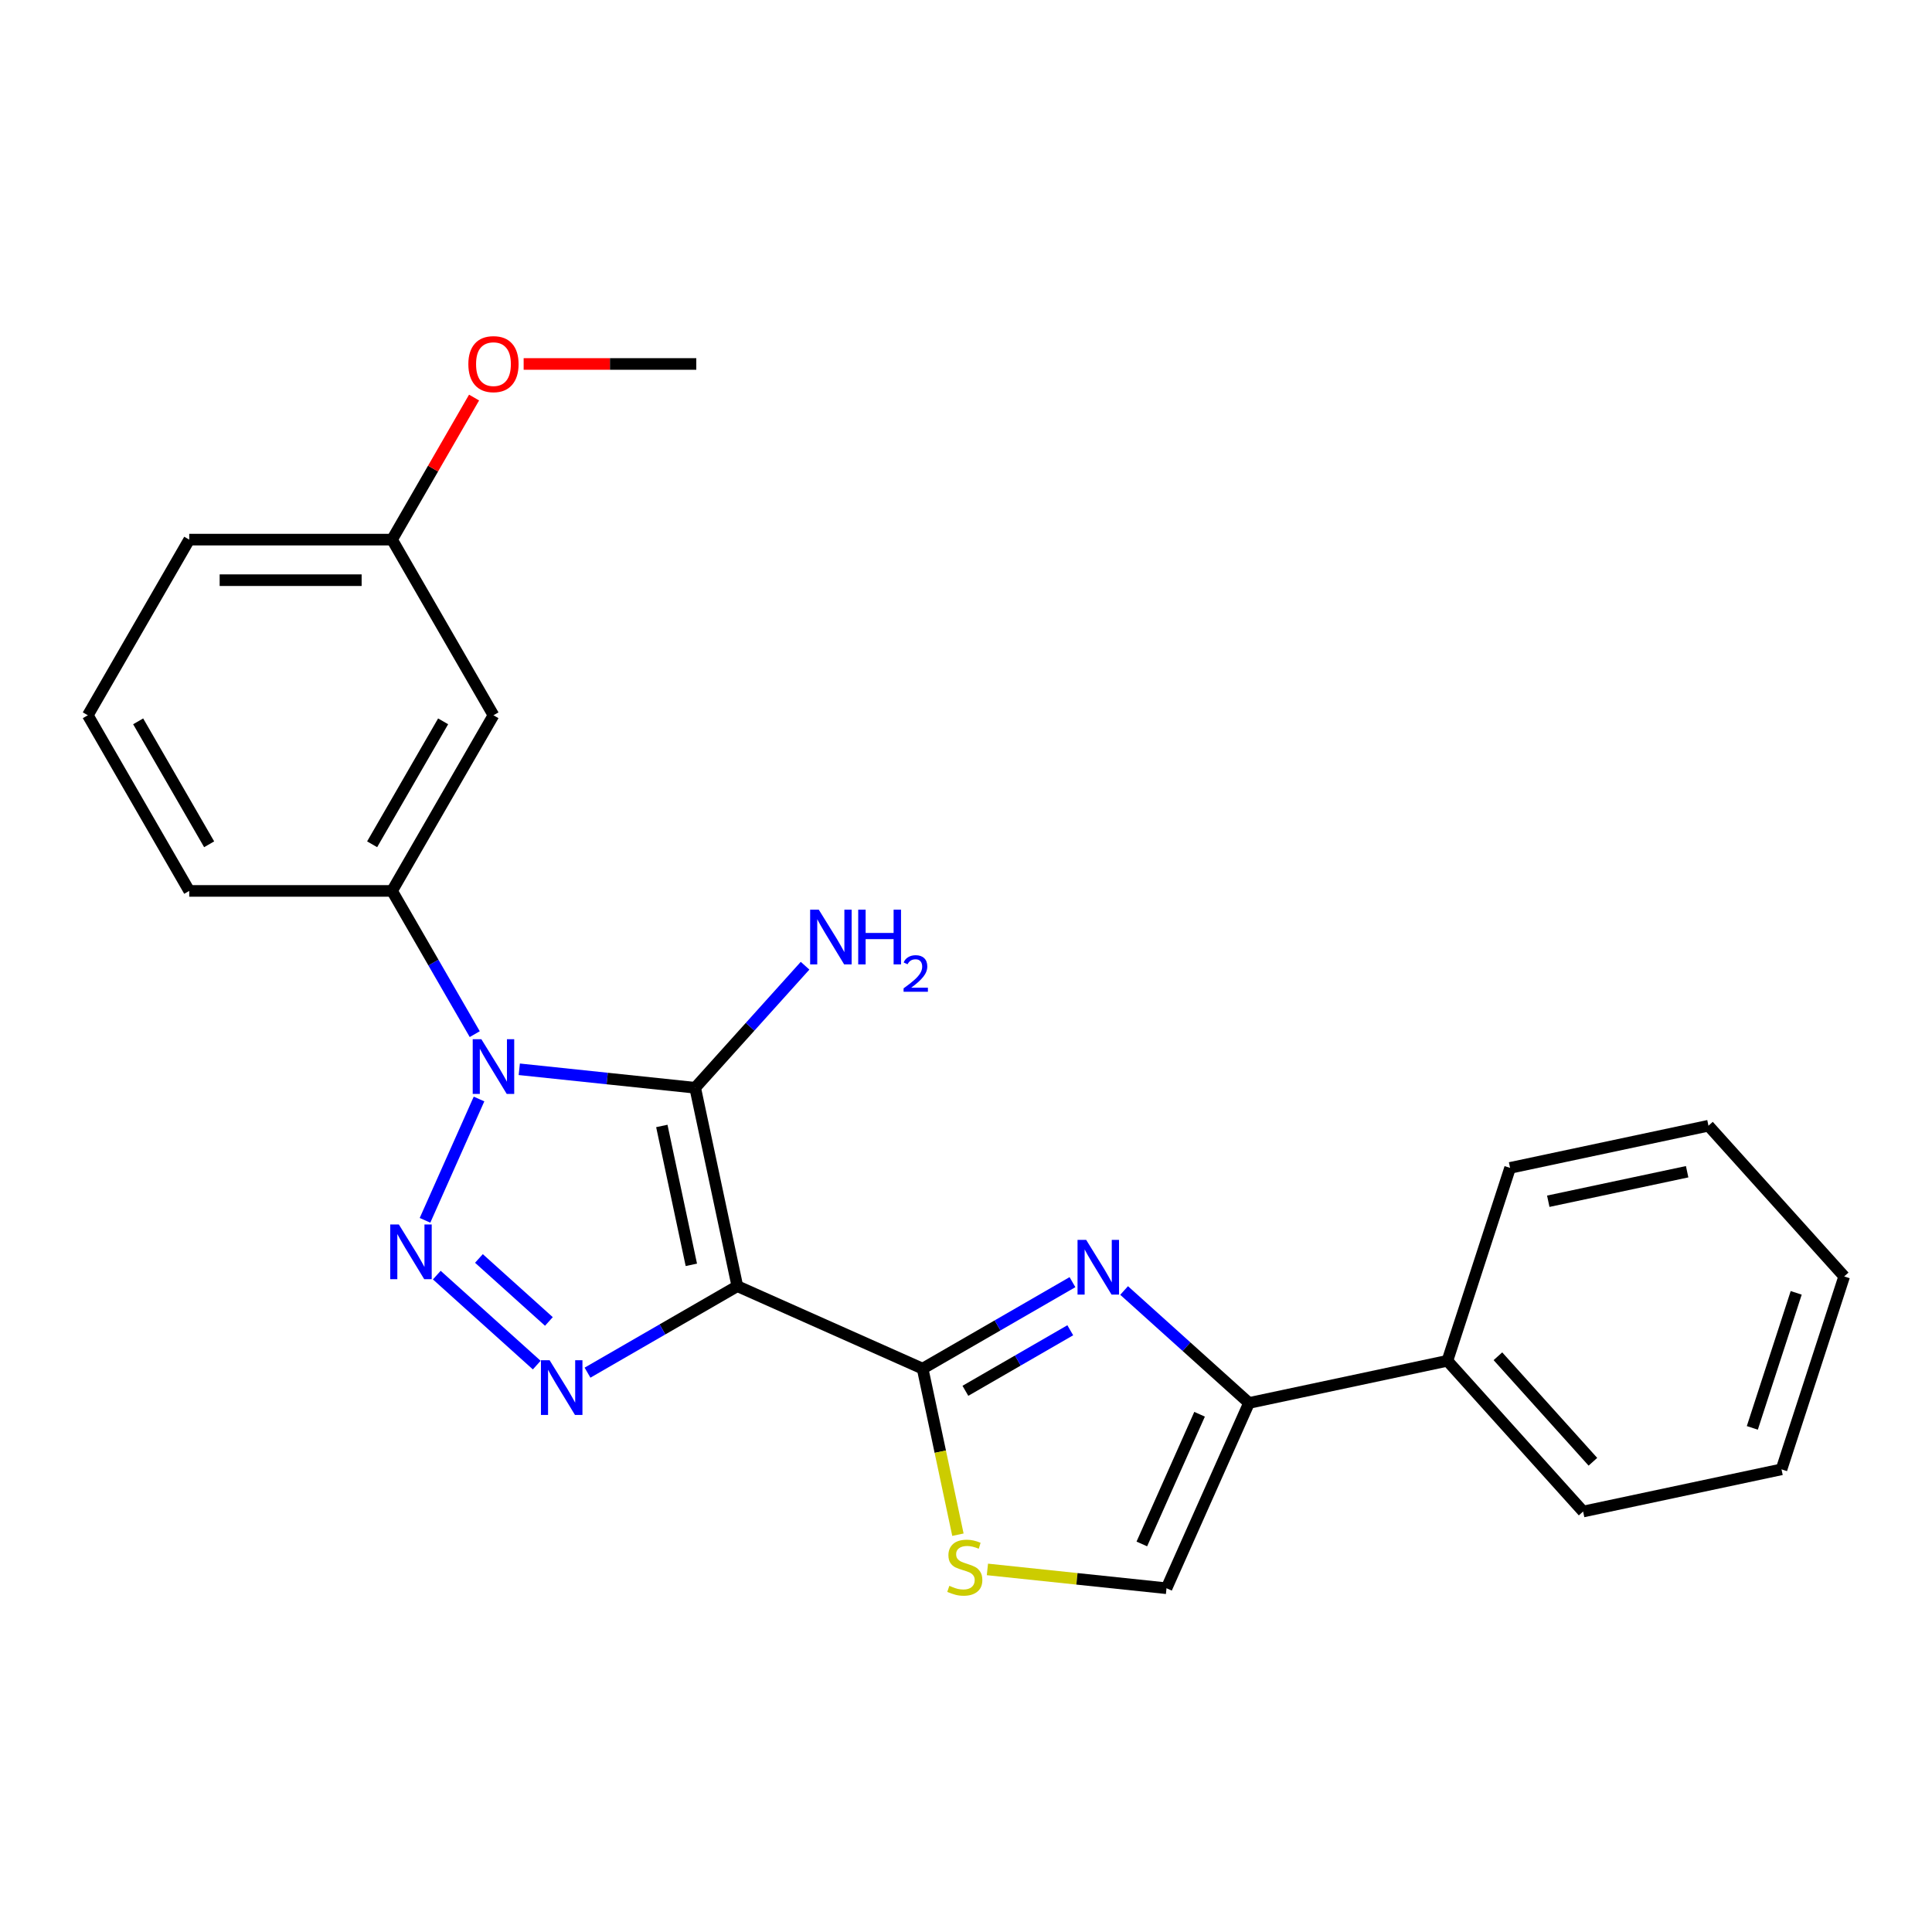 <?xml version='1.0' encoding='iso-8859-1'?>
<svg version='1.1' baseProfile='full'
              xmlns='http://www.w3.org/2000/svg'
                      xmlns:rdkit='http://www.rdkit.org/xml'
                      xmlns:xlink='http://www.w3.org/1999/xlink'
                  xml:space='preserve'
width='1000px' height='1000px' viewBox='0 0 1000 1000'>
<!-- END OF HEADER -->
<rect style='opacity:1.0;fill:#FFFFFF;stroke:none' width='1000' height='1000' x='0' y='0'> </rect>
<path class='bond-1' d='M 381.649,665.715 L 359.822,563.028' style='fill:none;fill-rule:evenodd;stroke:#000000;stroke-width:6px;stroke-linecap:butt;stroke-linejoin:miter;stroke-opacity:1' />
<path class='bond-1' d='M 357.837,654.677 L 342.559,582.796' style='fill:none;fill-rule:evenodd;stroke:#000000;stroke-width:6px;stroke-linecap:butt;stroke-linejoin:miter;stroke-opacity:1' />
<path class='bond-3' d='M 381.649,665.715 L 342.873,688.102' style='fill:none;fill-rule:evenodd;stroke:#000000;stroke-width:6px;stroke-linecap:butt;stroke-linejoin:miter;stroke-opacity:1' />
<path class='bond-3' d='M 342.873,688.102 L 304.097,710.489' style='fill:none;fill-rule:evenodd;stroke:#0000FF;stroke-width:6px;stroke-linecap:butt;stroke-linejoin:miter;stroke-opacity:1' />
<path class='bond-4' d='M 381.649,665.715 L 477.553,708.414' style='fill:none;fill-rule:evenodd;stroke:#000000;stroke-width:6px;stroke-linecap:butt;stroke-linejoin:miter;stroke-opacity:1' />
<path class='bond-0' d='M 268.781,553.459 L 314.301,558.243' style='fill:none;fill-rule:evenodd;stroke:#0000FF;stroke-width:6px;stroke-linecap:butt;stroke-linejoin:miter;stroke-opacity:1' />
<path class='bond-0' d='M 314.301,558.243 L 359.822,563.028' style='fill:none;fill-rule:evenodd;stroke:#000000;stroke-width:6px;stroke-linecap:butt;stroke-linejoin:miter;stroke-opacity:1' />
<path class='bond-8' d='M 245.726,535.27 L 224.326,498.204' style='fill:none;fill-rule:evenodd;stroke:#0000FF;stroke-width:6px;stroke-linecap:butt;stroke-linejoin:miter;stroke-opacity:1' />
<path class='bond-8' d='M 224.326,498.204 L 202.926,461.138' style='fill:none;fill-rule:evenodd;stroke:#000000;stroke-width:6px;stroke-linecap:butt;stroke-linejoin:miter;stroke-opacity:1' />
<path class='bond-24' d='M 247.943,568.839 L 219.985,631.634' style='fill:none;fill-rule:evenodd;stroke:#0000FF;stroke-width:6px;stroke-linecap:butt;stroke-linejoin:miter;stroke-opacity:1' />
<path class='bond-11' d='M 359.822,563.028 L 388.263,531.441' style='fill:none;fill-rule:evenodd;stroke:#000000;stroke-width:6px;stroke-linecap:butt;stroke-linejoin:miter;stroke-opacity:1' />
<path class='bond-11' d='M 388.263,531.441 L 416.703,499.855' style='fill:none;fill-rule:evenodd;stroke:#0000FF;stroke-width:6px;stroke-linecap:butt;stroke-linejoin:miter;stroke-opacity:1' />
<path class='bond-2' d='M 226.081,659.993 L 277.818,706.576' style='fill:none;fill-rule:evenodd;stroke:#0000FF;stroke-width:6px;stroke-linecap:butt;stroke-linejoin:miter;stroke-opacity:1' />
<path class='bond-2' d='M 247.891,651.377 L 284.106,683.986' style='fill:none;fill-rule:evenodd;stroke:#0000FF;stroke-width:6px;stroke-linecap:butt;stroke-linejoin:miter;stroke-opacity:1' />
<path class='bond-5' d='M 477.553,708.414 L 516.329,686.027' style='fill:none;fill-rule:evenodd;stroke:#000000;stroke-width:6px;stroke-linecap:butt;stroke-linejoin:miter;stroke-opacity:1' />
<path class='bond-5' d='M 516.329,686.027 L 555.105,663.64' style='fill:none;fill-rule:evenodd;stroke:#0000FF;stroke-width:6px;stroke-linecap:butt;stroke-linejoin:miter;stroke-opacity:1' />
<path class='bond-5' d='M 499.684,719.881 L 526.827,704.21' style='fill:none;fill-rule:evenodd;stroke:#000000;stroke-width:6px;stroke-linecap:butt;stroke-linejoin:miter;stroke-opacity:1' />
<path class='bond-5' d='M 526.827,704.21 L 553.97,688.539' style='fill:none;fill-rule:evenodd;stroke:#0000FF;stroke-width:6px;stroke-linecap:butt;stroke-linejoin:miter;stroke-opacity:1' />
<path class='bond-7' d='M 477.553,708.414 L 486.687,751.385' style='fill:none;fill-rule:evenodd;stroke:#000000;stroke-width:6px;stroke-linecap:butt;stroke-linejoin:miter;stroke-opacity:1' />
<path class='bond-7' d='M 486.687,751.385 L 495.821,794.356' style='fill:none;fill-rule:evenodd;stroke:#CCCC00;stroke-width:6px;stroke-linecap:butt;stroke-linejoin:miter;stroke-opacity:1' />
<path class='bond-6' d='M 581.834,667.957 L 614.16,697.063' style='fill:none;fill-rule:evenodd;stroke:#0000FF;stroke-width:6px;stroke-linecap:butt;stroke-linejoin:miter;stroke-opacity:1' />
<path class='bond-6' d='M 614.16,697.063 L 646.485,726.17' style='fill:none;fill-rule:evenodd;stroke:#000000;stroke-width:6px;stroke-linecap:butt;stroke-linejoin:miter;stroke-opacity:1' />
<path class='bond-12' d='M 646.485,726.17 L 749.172,704.343' style='fill:none;fill-rule:evenodd;stroke:#000000;stroke-width:6px;stroke-linecap:butt;stroke-linejoin:miter;stroke-opacity:1' />
<path class='bond-25' d='M 646.485,726.17 L 603.786,822.074' style='fill:none;fill-rule:evenodd;stroke:#000000;stroke-width:6px;stroke-linecap:butt;stroke-linejoin:miter;stroke-opacity:1' />
<path class='bond-25' d='M 620.899,732.015 L 591.01,799.149' style='fill:none;fill-rule:evenodd;stroke:#000000;stroke-width:6px;stroke-linecap:butt;stroke-linejoin:miter;stroke-opacity:1' />
<path class='bond-9' d='M 511.085,812.331 L 557.435,817.203' style='fill:none;fill-rule:evenodd;stroke:#CCCC00;stroke-width:6px;stroke-linecap:butt;stroke-linejoin:miter;stroke-opacity:1' />
<path class='bond-9' d='M 557.435,817.203 L 603.786,822.074' style='fill:none;fill-rule:evenodd;stroke:#000000;stroke-width:6px;stroke-linecap:butt;stroke-linejoin:miter;stroke-opacity:1' />
<path class='bond-10' d='M 202.926,461.138 L 255.416,370.222' style='fill:none;fill-rule:evenodd;stroke:#000000;stroke-width:6px;stroke-linecap:butt;stroke-linejoin:miter;stroke-opacity:1' />
<path class='bond-10' d='M 192.616,437.003 L 229.359,373.362' style='fill:none;fill-rule:evenodd;stroke:#000000;stroke-width:6px;stroke-linecap:butt;stroke-linejoin:miter;stroke-opacity:1' />
<path class='bond-14' d='M 202.926,461.138 L 97.945,461.138' style='fill:none;fill-rule:evenodd;stroke:#000000;stroke-width:6px;stroke-linecap:butt;stroke-linejoin:miter;stroke-opacity:1' />
<path class='bond-13' d='M 255.416,370.222 L 202.926,279.306' style='fill:none;fill-rule:evenodd;stroke:#000000;stroke-width:6px;stroke-linecap:butt;stroke-linejoin:miter;stroke-opacity:1' />
<path class='bond-17' d='M 749.172,704.343 L 819.418,782.359' style='fill:none;fill-rule:evenodd;stroke:#000000;stroke-width:6px;stroke-linecap:butt;stroke-linejoin:miter;stroke-opacity:1' />
<path class='bond-17' d='M 775.312,701.996 L 824.484,756.607' style='fill:none;fill-rule:evenodd;stroke:#000000;stroke-width:6px;stroke-linecap:butt;stroke-linejoin:miter;stroke-opacity:1' />
<path class='bond-18' d='M 749.172,704.343 L 781.613,604.5' style='fill:none;fill-rule:evenodd;stroke:#000000;stroke-width:6px;stroke-linecap:butt;stroke-linejoin:miter;stroke-opacity:1' />
<path class='bond-15' d='M 202.926,279.306 L 224.152,242.54' style='fill:none;fill-rule:evenodd;stroke:#000000;stroke-width:6px;stroke-linecap:butt;stroke-linejoin:miter;stroke-opacity:1' />
<path class='bond-15' d='M 224.152,242.54 L 245.379,205.775' style='fill:none;fill-rule:evenodd;stroke:#FF0000;stroke-width:6px;stroke-linecap:butt;stroke-linejoin:miter;stroke-opacity:1' />
<path class='bond-26' d='M 202.926,279.306 L 97.945,279.306' style='fill:none;fill-rule:evenodd;stroke:#000000;stroke-width:6px;stroke-linecap:butt;stroke-linejoin:miter;stroke-opacity:1' />
<path class='bond-26' d='M 187.179,300.302 L 113.692,300.302' style='fill:none;fill-rule:evenodd;stroke:#000000;stroke-width:6px;stroke-linecap:butt;stroke-linejoin:miter;stroke-opacity:1' />
<path class='bond-16' d='M 97.945,461.138 L 45.455,370.222' style='fill:none;fill-rule:evenodd;stroke:#000000;stroke-width:6px;stroke-linecap:butt;stroke-linejoin:miter;stroke-opacity:1' />
<path class='bond-16' d='M 108.255,437.003 L 71.511,373.362' style='fill:none;fill-rule:evenodd;stroke:#000000;stroke-width:6px;stroke-linecap:butt;stroke-linejoin:miter;stroke-opacity:1' />
<path class='bond-20' d='M 271.041,188.39 L 315.719,188.39' style='fill:none;fill-rule:evenodd;stroke:#FF0000;stroke-width:6px;stroke-linecap:butt;stroke-linejoin:miter;stroke-opacity:1' />
<path class='bond-20' d='M 315.719,188.39 L 360.397,188.39' style='fill:none;fill-rule:evenodd;stroke:#000000;stroke-width:6px;stroke-linecap:butt;stroke-linejoin:miter;stroke-opacity:1' />
<path class='bond-19' d='M 45.455,370.222 L 97.945,279.306' style='fill:none;fill-rule:evenodd;stroke:#000000;stroke-width:6px;stroke-linecap:butt;stroke-linejoin:miter;stroke-opacity:1' />
<path class='bond-22' d='M 819.418,782.359 L 922.105,760.532' style='fill:none;fill-rule:evenodd;stroke:#000000;stroke-width:6px;stroke-linecap:butt;stroke-linejoin:miter;stroke-opacity:1' />
<path class='bond-21' d='M 781.613,604.5 L 884.3,582.673' style='fill:none;fill-rule:evenodd;stroke:#000000;stroke-width:6px;stroke-linecap:butt;stroke-linejoin:miter;stroke-opacity:1' />
<path class='bond-21' d='M 801.381,621.763 L 873.262,606.485' style='fill:none;fill-rule:evenodd;stroke:#000000;stroke-width:6px;stroke-linecap:butt;stroke-linejoin:miter;stroke-opacity:1' />
<path class='bond-23' d='M 884.3,582.673 L 954.545,660.689' style='fill:none;fill-rule:evenodd;stroke:#000000;stroke-width:6px;stroke-linecap:butt;stroke-linejoin:miter;stroke-opacity:1' />
<path class='bond-27' d='M 922.105,760.532 L 954.545,660.689' style='fill:none;fill-rule:evenodd;stroke:#000000;stroke-width:6px;stroke-linecap:butt;stroke-linejoin:miter;stroke-opacity:1' />
<path class='bond-27' d='M 907.002,739.067 L 929.711,669.178' style='fill:none;fill-rule:evenodd;stroke:#000000;stroke-width:6px;stroke-linecap:butt;stroke-linejoin:miter;stroke-opacity:1' />
<path  class='atom-1' d='M 249.156 537.894
L 258.436 552.894
Q 259.356 554.374, 260.836 557.054
Q 262.316 559.734, 262.396 559.894
L 262.396 537.894
L 266.156 537.894
L 266.156 566.214
L 262.276 566.214
L 252.316 549.814
Q 251.156 547.894, 249.916 545.694
Q 248.716 543.494, 248.356 542.814
L 248.356 566.214
L 244.676 566.214
L 244.676 537.894
L 249.156 537.894
' fill='#0000FF'/>
<path  class='atom-3' d='M 206.457 633.799
L 215.737 648.799
Q 216.657 650.279, 218.137 652.959
Q 219.617 655.639, 219.697 655.799
L 219.697 633.799
L 223.457 633.799
L 223.457 662.119
L 219.577 662.119
L 209.617 645.719
Q 208.457 643.799, 207.217 641.599
Q 206.017 639.399, 205.657 638.719
L 205.657 662.119
L 201.977 662.119
L 201.977 633.799
L 206.457 633.799
' fill='#0000FF'/>
<path  class='atom-4' d='M 284.473 704.045
L 293.753 719.045
Q 294.673 720.525, 296.153 723.205
Q 297.633 725.885, 297.713 726.045
L 297.713 704.045
L 301.473 704.045
L 301.473 732.365
L 297.593 732.365
L 287.633 715.965
Q 286.473 714.045, 285.233 711.845
Q 284.033 709.645, 283.673 708.965
L 283.673 732.365
L 279.993 732.365
L 279.993 704.045
L 284.473 704.045
' fill='#0000FF'/>
<path  class='atom-6' d='M 562.209 641.764
L 571.489 656.764
Q 572.409 658.244, 573.889 660.924
Q 575.369 663.604, 575.449 663.764
L 575.449 641.764
L 579.209 641.764
L 579.209 670.084
L 575.329 670.084
L 565.369 653.684
Q 564.209 651.764, 562.969 649.564
Q 561.769 647.364, 561.409 646.684
L 561.409 670.084
L 557.729 670.084
L 557.729 641.764
L 562.209 641.764
' fill='#0000FF'/>
<path  class='atom-8' d='M 491.38 820.821
Q 491.7 820.941, 493.02 821.501
Q 494.34 822.061, 495.78 822.421
Q 497.26 822.741, 498.7 822.741
Q 501.38 822.741, 502.94 821.461
Q 504.5 820.141, 504.5 817.861
Q 504.5 816.301, 503.7 815.341
Q 502.94 814.381, 501.74 813.861
Q 500.54 813.341, 498.54 812.741
Q 496.02 811.981, 494.5 811.261
Q 493.02 810.541, 491.94 809.021
Q 490.9 807.501, 490.9 804.941
Q 490.9 801.381, 493.3 799.181
Q 495.74 796.981, 500.54 796.981
Q 503.82 796.981, 507.54 798.541
L 506.62 801.621
Q 503.22 800.221, 500.66 800.221
Q 497.9 800.221, 496.38 801.381
Q 494.86 802.501, 494.9 804.461
Q 494.9 805.981, 495.66 806.901
Q 496.46 807.821, 497.58 808.341
Q 498.74 808.861, 500.66 809.461
Q 503.22 810.261, 504.74 811.061
Q 506.26 811.861, 507.34 813.501
Q 508.46 815.101, 508.46 817.861
Q 508.46 821.781, 505.82 823.901
Q 503.22 825.981, 498.86 825.981
Q 496.34 825.981, 494.42 825.421
Q 492.54 824.901, 490.3 823.981
L 491.38 820.821
' fill='#CCCC00'/>
<path  class='atom-12' d='M 423.808 470.852
L 433.088 485.852
Q 434.008 487.332, 435.488 490.012
Q 436.968 492.692, 437.048 492.852
L 437.048 470.852
L 440.808 470.852
L 440.808 499.172
L 436.928 499.172
L 426.968 482.772
Q 425.808 480.852, 424.568 478.652
Q 423.368 476.452, 423.008 475.772
L 423.008 499.172
L 419.328 499.172
L 419.328 470.852
L 423.808 470.852
' fill='#0000FF'/>
<path  class='atom-12' d='M 444.208 470.852
L 448.048 470.852
L 448.048 482.892
L 462.528 482.892
L 462.528 470.852
L 466.368 470.852
L 466.368 499.172
L 462.528 499.172
L 462.528 486.092
L 448.048 486.092
L 448.048 499.172
L 444.208 499.172
L 444.208 470.852
' fill='#0000FF'/>
<path  class='atom-12' d='M 467.741 498.178
Q 468.427 496.409, 470.064 495.433
Q 471.701 494.429, 473.971 494.429
Q 476.796 494.429, 478.38 495.961
Q 479.964 497.492, 479.964 500.211
Q 479.964 502.983, 477.905 505.57
Q 475.872 508.157, 471.648 511.22
L 480.281 511.22
L 480.281 513.332
L 467.688 513.332
L 467.688 511.563
Q 471.173 509.081, 473.232 507.233
Q 475.317 505.385, 476.321 503.722
Q 477.324 502.059, 477.324 500.343
Q 477.324 498.548, 476.426 497.545
Q 475.529 496.541, 473.971 496.541
Q 472.466 496.541, 471.463 497.149
Q 470.46 497.756, 469.747 499.102
L 467.741 498.178
' fill='#0000FF'/>
<path  class='atom-16' d='M 242.416 188.47
Q 242.416 181.67, 245.776 177.87
Q 249.136 174.07, 255.416 174.07
Q 261.696 174.07, 265.056 177.87
Q 268.416 181.67, 268.416 188.47
Q 268.416 195.35, 265.016 199.27
Q 261.616 203.15, 255.416 203.15
Q 249.176 203.15, 245.776 199.27
Q 242.416 195.39, 242.416 188.47
M 255.416 199.95
Q 259.736 199.95, 262.056 197.07
Q 264.416 194.15, 264.416 188.47
Q 264.416 182.91, 262.056 180.11
Q 259.736 177.27, 255.416 177.27
Q 251.096 177.27, 248.736 180.07
Q 246.416 182.87, 246.416 188.47
Q 246.416 194.19, 248.736 197.07
Q 251.096 199.95, 255.416 199.95
' fill='#FF0000'/>
</svg>
